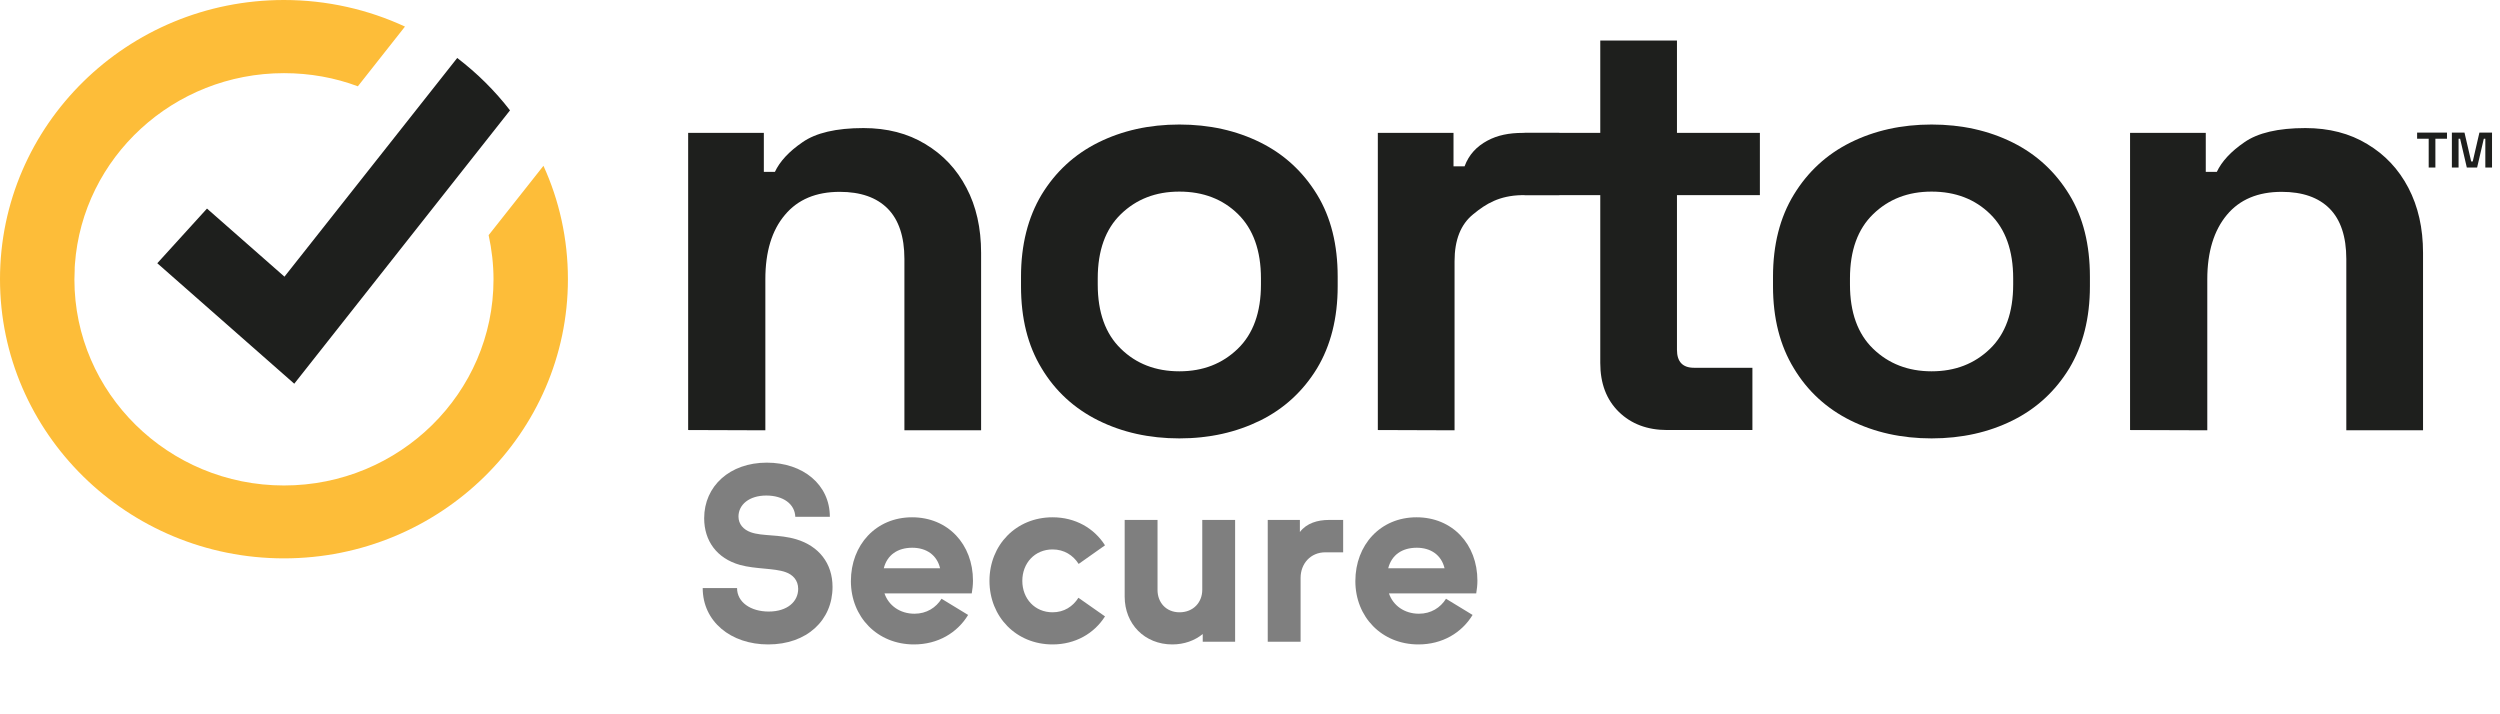 <?xml version="1.0" encoding="UTF-8"?>
<svg xmlns="http://www.w3.org/2000/svg" width="84" height="24" viewBox="0 0 84 24" fill="none">
  <path d="M26.722 17.364C26.706 16.934 26.316 16.65 25.747 16.65C25.171 16.65 24.813 16.958 24.813 17.356C24.813 17.608 24.976 17.795 25.227 17.884C25.609 18.022 26.186 17.949 26.754 18.12C27.51 18.347 27.973 18.924 27.973 19.72C27.973 20.841 27.112 21.653 25.812 21.653C24.553 21.653 23.611 20.881 23.611 19.76H24.765C24.765 20.231 25.219 20.548 25.828 20.548C26.454 20.548 26.819 20.215 26.819 19.785C26.819 19.492 26.633 19.306 26.397 19.224C26.015 19.086 25.39 19.127 24.862 18.981C24.082 18.761 23.66 18.169 23.66 17.413C23.66 16.333 24.521 15.545 25.764 15.545C26.982 15.545 27.883 16.284 27.883 17.364H26.722Z" fill="#7F7F7F"></path>
  <path d="M32.692 19.509C32.692 19.655 32.675 19.801 32.651 19.939H29.719C29.857 20.345 30.239 20.621 30.726 20.621C31.132 20.621 31.449 20.418 31.636 20.118L32.529 20.662C32.164 21.263 31.514 21.653 30.71 21.653C29.475 21.653 28.59 20.727 28.59 19.525C28.59 18.307 29.435 17.381 30.645 17.381C31.855 17.381 32.692 18.29 32.692 19.509ZM30.653 18.404C30.158 18.404 29.808 18.648 29.695 19.094H31.587C31.482 18.648 31.124 18.404 30.653 18.404Z" fill="#7F7F7F"></path>
  <path d="M33.246 19.517C33.246 18.315 34.139 17.381 35.366 17.381C36.129 17.381 36.763 17.746 37.128 18.323L36.243 18.948C36.056 18.656 35.756 18.461 35.366 18.461C34.773 18.461 34.35 18.916 34.35 19.517C34.35 20.118 34.773 20.573 35.366 20.573C35.756 20.573 36.048 20.378 36.235 20.085L37.128 20.711C36.763 21.287 36.129 21.653 35.366 21.653C34.139 21.653 33.246 20.719 33.246 19.517Z" fill="#7F7F7F"></path>
  <path d="M40.396 17.47H41.5V21.563H40.412V21.303C40.144 21.523 39.787 21.653 39.389 21.653C38.463 21.653 37.789 20.971 37.789 20.045V17.47H38.893V19.825C38.893 20.24 39.178 20.573 39.632 20.573C40.095 20.573 40.396 20.24 40.396 19.817V17.47Z" fill="#7F7F7F"></path>
  <path d="M44.651 17.47H45.13V18.558H44.529C44.041 18.558 43.7 18.932 43.7 19.419V21.563H42.596V17.47H43.676V17.876C43.903 17.576 44.277 17.47 44.651 17.47Z" fill="#7F7F7F"></path>
  <path d="M49.641 19.509C49.641 19.655 49.625 19.801 49.601 19.939H46.669C46.807 20.345 47.188 20.621 47.676 20.621C48.082 20.621 48.399 20.418 48.586 20.118L49.479 20.662C49.113 21.263 48.464 21.653 47.66 21.653C46.425 21.653 45.54 20.727 45.54 19.525C45.54 18.307 46.384 17.381 47.595 17.381C48.805 17.381 49.641 18.29 49.641 19.509ZM47.603 18.404C47.107 18.404 46.758 18.648 46.644 19.094H48.537C48.431 18.648 48.074 18.404 47.603 18.404Z" fill="#7F7F7F"></path>
  <path fill-rule="evenodd" clip-rule="evenodd" d="M23.122 14.449V4.465H25.665V5.775H26.037C26.201 5.426 26.504 5.094 26.962 4.78C27.412 4.465 28.095 4.303 29.012 4.303C29.808 4.303 30.5 4.482 31.088 4.839C31.685 5.196 32.144 5.681 32.472 6.31C32.801 6.931 32.965 7.663 32.965 8.496V14.458H30.388V8.7C30.388 7.952 30.197 7.382 29.825 7.008C29.453 6.634 28.917 6.446 28.216 6.446C27.421 6.446 26.806 6.702 26.374 7.22C25.933 7.739 25.716 8.462 25.716 9.381V14.458L23.122 14.449Z" fill="#1E1F1D"></path>
  <path fill-rule="evenodd" clip-rule="evenodd" d="M39.626 12.476C40.422 12.476 41.07 12.221 41.589 11.719C42.108 11.218 42.368 10.495 42.368 9.559V9.355C42.368 8.42 42.108 7.697 41.598 7.195C41.088 6.693 40.43 6.438 39.626 6.438C38.83 6.438 38.181 6.693 37.662 7.195C37.143 7.697 36.884 8.42 36.884 9.355V9.559C36.884 10.495 37.143 11.218 37.662 11.719C38.173 12.221 38.83 12.476 39.626 12.476ZM39.626 14.73C38.614 14.73 37.706 14.526 36.901 14.126C36.097 13.726 35.456 13.14 34.998 12.374C34.531 11.609 34.306 10.69 34.306 9.619V9.296C34.306 8.224 34.54 7.305 34.998 6.54C35.465 5.775 36.097 5.188 36.901 4.788C37.706 4.388 38.614 4.184 39.626 4.184C40.638 4.184 41.546 4.388 42.351 4.788C43.155 5.188 43.786 5.775 44.254 6.54C44.721 7.305 44.946 8.224 44.946 9.296V9.619C44.946 10.69 44.712 11.609 44.254 12.374C43.786 13.14 43.155 13.726 42.351 14.126C41.538 14.526 40.638 14.73 39.626 14.73Z" fill="#1E1F1D"></path>
  <path fill-rule="evenodd" clip-rule="evenodd" d="M46.295 14.449V4.465H48.838V5.588H49.21C49.357 5.188 49.625 4.916 49.971 4.729C50.317 4.541 50.706 4.465 51.174 4.465H52.393V6.557H51.122C50.378 6.574 49.928 6.846 49.504 7.195C49.08 7.535 48.873 8.062 48.873 8.777V14.458L46.295 14.449Z" fill="#1E1F1D"></path>
  <path fill-rule="evenodd" clip-rule="evenodd" d="M56.018 14.449C55.352 14.449 54.807 14.245 54.391 13.837C53.976 13.429 53.769 12.884 53.769 12.196V6.557H51.225V4.465H53.769V1.361H56.346V4.465H59.132V6.557H56.346V11.753C56.346 12.153 56.537 12.357 56.917 12.357H58.881V14.449H56.018Z" fill="#1E1F1D"></path>
  <path fill-rule="evenodd" clip-rule="evenodd" d="M64.901 12.476C65.697 12.476 66.346 12.221 66.865 11.719C67.384 11.218 67.643 10.495 67.643 9.559V9.355C67.643 8.42 67.384 7.697 66.873 7.195C66.363 6.693 65.706 6.438 64.901 6.438C64.105 6.438 63.457 6.693 62.938 7.195C62.419 7.697 62.159 8.42 62.159 9.355V9.559C62.159 10.495 62.419 11.218 62.938 11.719C63.457 12.221 64.114 12.476 64.901 12.476ZM64.901 14.73C63.889 14.73 62.981 14.526 62.176 14.126C61.372 13.726 60.732 13.14 60.273 12.374C59.806 11.609 59.573 10.69 59.573 9.619V9.296C59.573 8.224 59.806 7.305 60.273 6.54C60.74 5.775 61.372 5.188 62.176 4.788C62.981 4.388 63.889 4.184 64.901 4.184C65.913 4.184 66.822 4.388 67.626 4.788C68.43 5.188 69.062 5.775 69.529 6.54C69.996 7.305 70.221 8.224 70.221 9.296V9.619C70.221 10.69 69.987 11.609 69.529 12.374C69.062 13.14 68.43 13.726 67.626 14.126C66.822 14.526 65.913 14.73 64.901 14.73Z" fill="#1E1F1D"></path>
  <path fill-rule="evenodd" clip-rule="evenodd" d="M71.57 14.449V4.465H74.114V5.775H74.485C74.65 5.426 74.953 5.094 75.411 4.78C75.861 4.465 76.544 4.303 77.461 4.303C78.257 4.303 78.949 4.482 79.537 4.839C80.134 5.196 80.592 5.681 80.921 6.31C81.25 6.94 81.414 7.663 81.414 8.496V14.458H78.836V8.7C78.836 7.952 78.646 7.382 78.274 7.008C77.902 6.634 77.366 6.446 76.665 6.446C75.869 6.446 75.255 6.702 74.823 7.22C74.39 7.739 74.165 8.462 74.165 9.381V14.458L71.57 14.449Z" fill="#1E1F1D"></path>
  <path fill-rule="evenodd" clip-rule="evenodd" d="M19.082 9.381C19.082 14.551 14.8 18.761 9.541 18.761C4.282 18.761 0 14.551 0 9.381C0 4.201 4.273 0 9.541 0C10.994 0 12.378 0.323 13.607 0.893L12.024 2.9C11.254 2.611 10.415 2.458 9.541 2.458C5.83 2.458 2.777 5.29 2.517 8.879C2.509 8.955 2.509 9.023 2.509 9.1C2.509 9.193 2.5 9.287 2.5 9.389C2.5 13.208 5.657 16.312 9.541 16.312C13.425 16.312 16.582 13.208 16.582 9.389C16.582 8.879 16.522 8.377 16.418 7.901L18.26 5.571C18.788 6.727 19.082 8.02 19.082 9.381Z" fill="#FDBD39"></path>
  <path fill-rule="evenodd" clip-rule="evenodd" d="M17.136 3.708L9.887 12.893L5.285 8.845L6.955 7.008L9.558 9.296L15.363 1.948C16.029 2.458 16.625 3.045 17.136 3.708Z" fill="#1E1F1D"></path>
  <path fill-rule="evenodd" clip-rule="evenodd" d="M82.383 5.63V4.456H82.807L83.032 5.426H83.084L83.308 4.456H83.732V5.63H83.507V4.661H83.456L83.231 5.63H82.885L82.66 4.661H82.608V5.63H82.383ZM81.604 5.63V4.661H81.215V4.456H82.219V4.661H81.829V5.63H81.604Z" fill="#1E1F1D"></path>
</svg>
